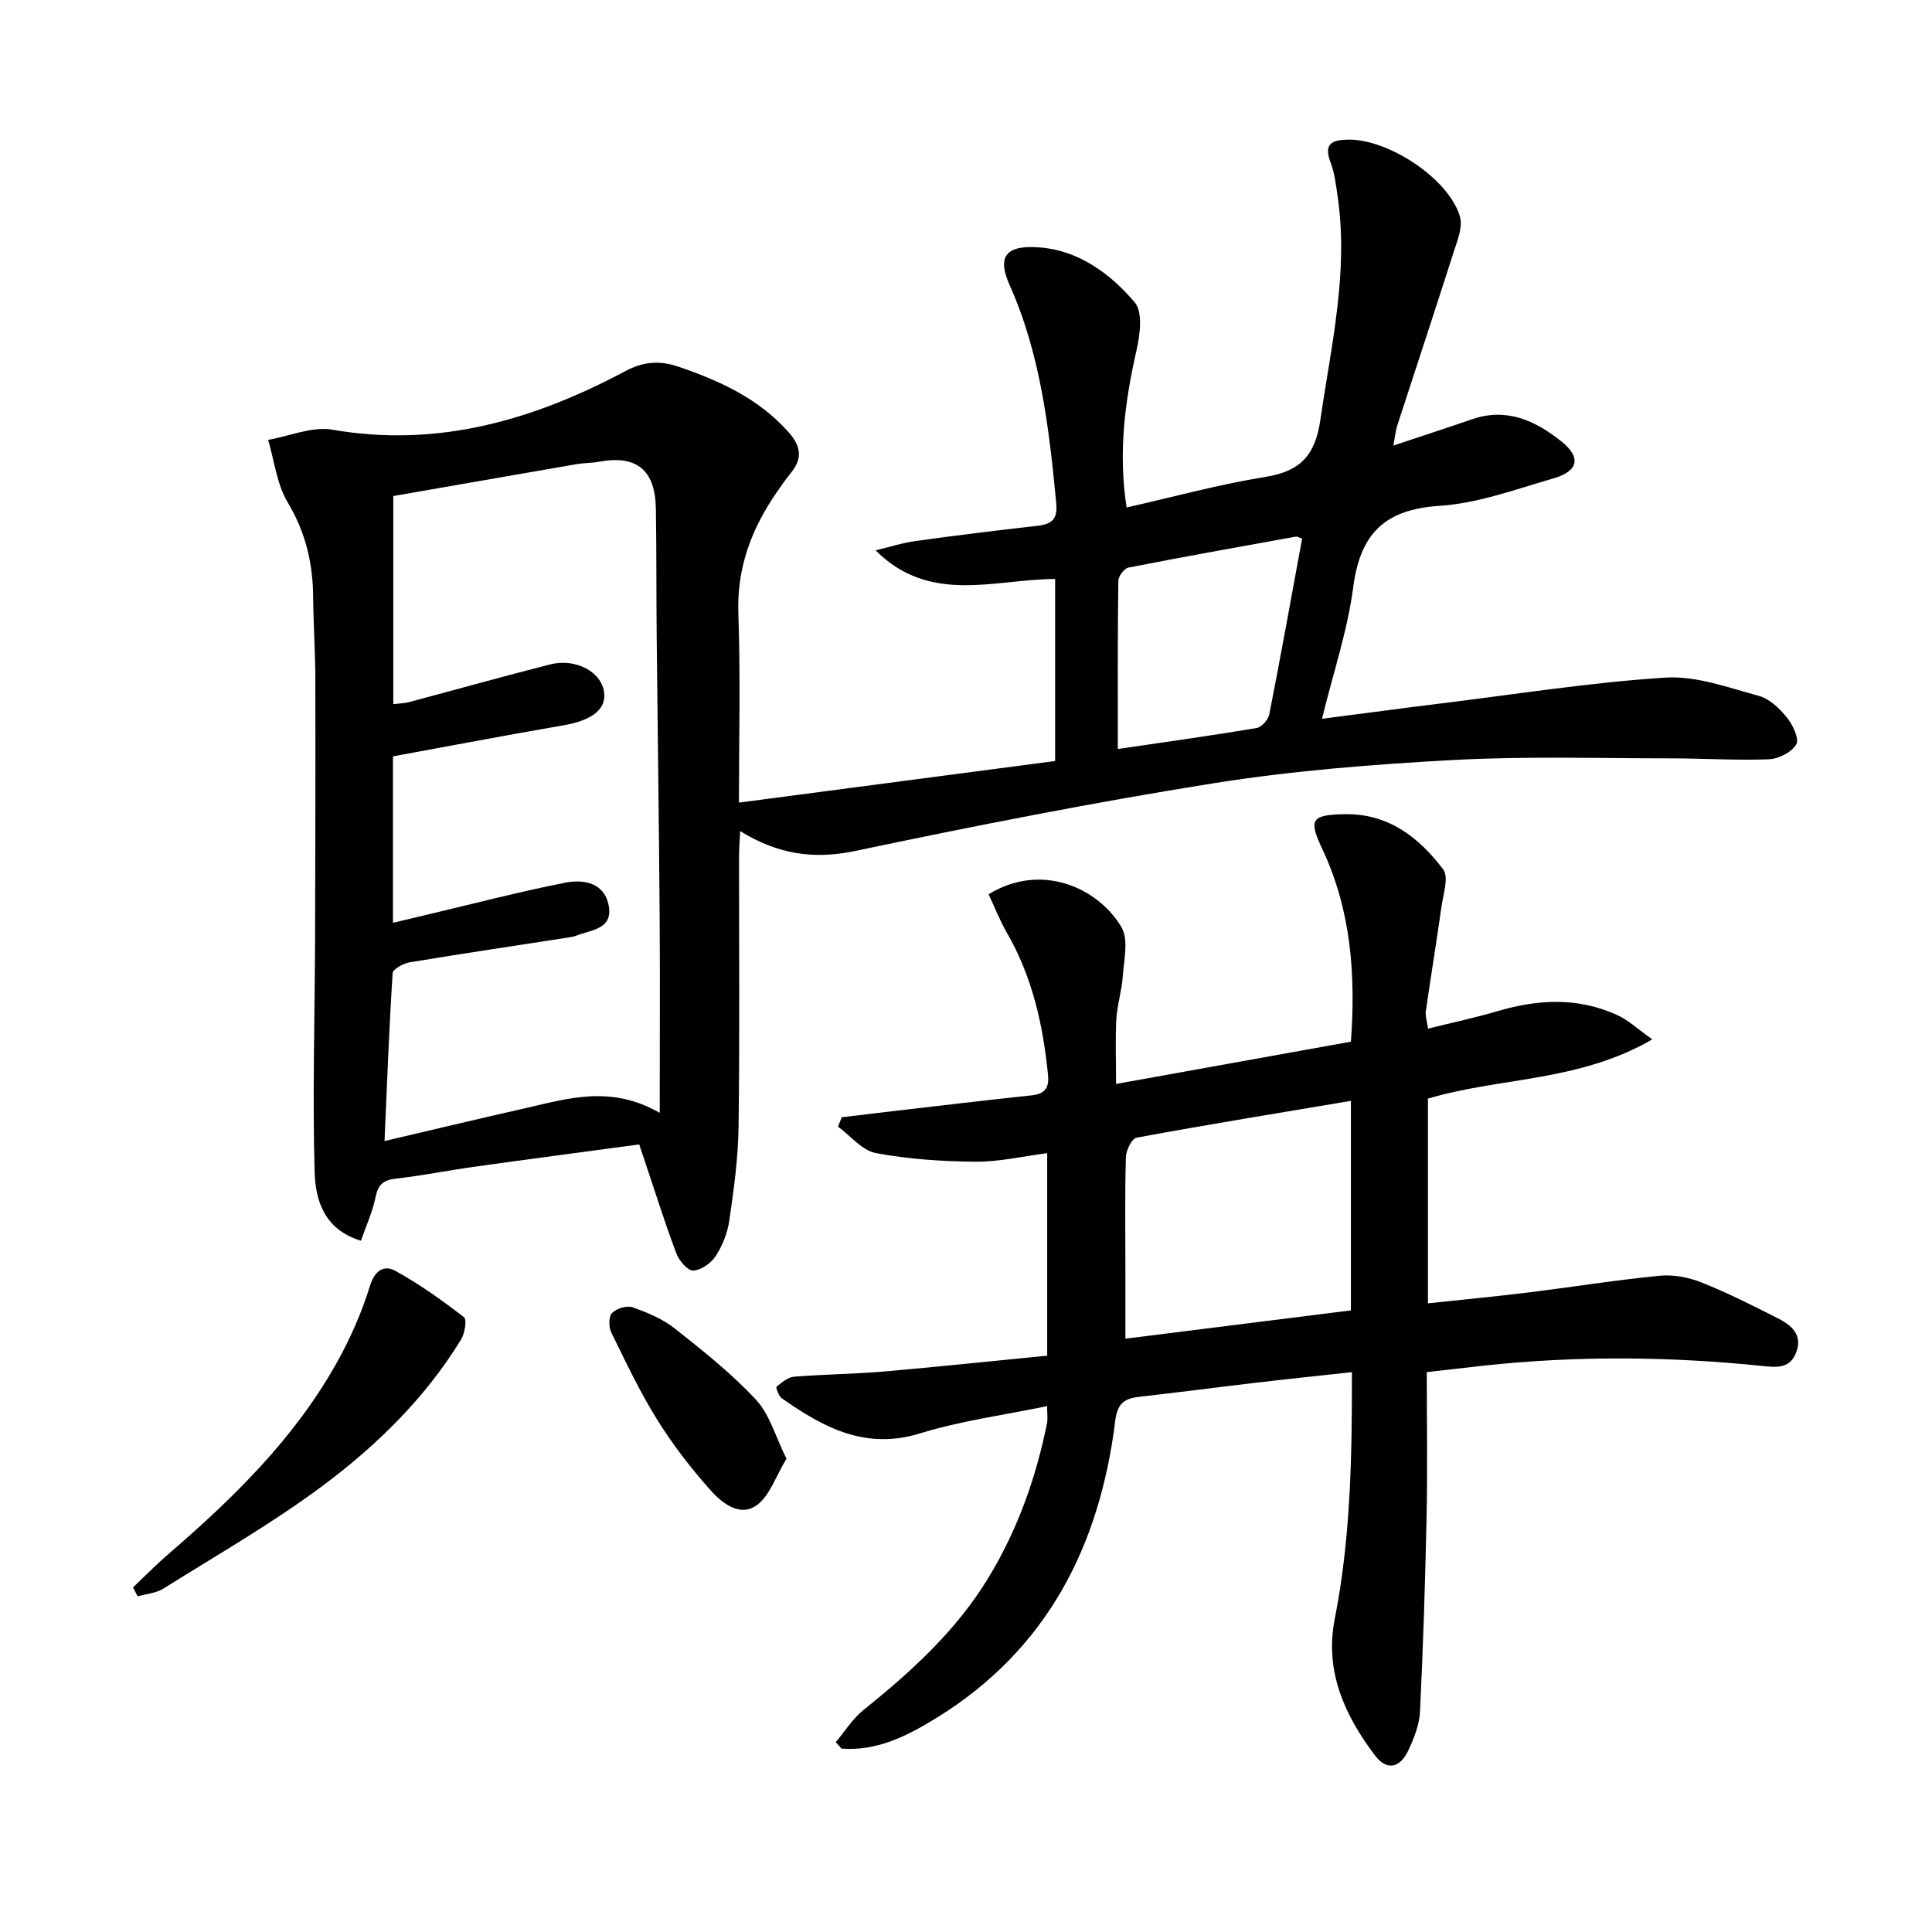 <svg enable-background="new 0 0 400 400" viewBox="0 0 400 400" xmlns="http://www.w3.org/2000/svg"><path d="m288.48 92.25c5.98-1.99 11.16-3.68 16.31-5.45 7.17-2.48 13.12.31 18.48 4.59 4.12 3.29 3.55 6.15-1.61 7.64-7.79 2.26-15.66 5.18-23.63 5.7-11.36.73-16.42 5.77-17.86 16.84-1.17 8.97-4.13 17.71-6.47 27.25 8.81-1.14 16.96-2.24 25.12-3.24 15.33-1.89 30.62-4.31 46.01-5.29 6.36-.4 12.98 2.07 19.34 3.79 2.21.6 4.29 2.63 5.81 4.5 1.21 1.5 2.58 4.4 1.91 5.54-.94 1.62-3.65 3-5.65 3.08-6.81.26-13.65-.19-20.48-.19-14.96 0-29.96-.47-44.88.34-16.58.9-33.21 2.21-49.59 4.81-24.89 3.96-49.65 8.86-74.33 14.04-8.58 1.8-16.02.63-23.72-4.13-.1 2.18-.23 3.76-.23 5.34-.01 18.66.15 37.33-.1 55.99-.09 6.44-.99 12.9-1.91 19.29-.37 2.56-1.42 5.19-2.82 7.37-.95 1.47-3.02 2.91-4.66 3-1.12.06-2.9-2.03-3.47-3.51-2.24-5.89-4.12-11.92-6.13-17.9-.47-1.39-.93-2.78-1.58-4.71-11.48 1.55-22.8 3.04-34.12 4.62-5.43.76-10.81 1.85-16.25 2.46-2.59.29-3.69 1.22-4.21 3.82-.6 3-1.93 5.86-3.04 9.04-7.68-2.35-9.41-8.47-9.58-14.25-.45-15.93.03-31.89.09-47.83.06-17.97.1-35.94.06-53.92-.01-5.82-.4-11.64-.46-17.47-.07-6.95-1.61-13.29-5.27-19.41-2.25-3.77-2.76-8.58-4.04-12.93 4.44-.77 9.1-2.83 13.28-2.11 21.92 3.8 41.72-2.02 60.72-12.15 3.62-1.93 7.04-2.23 10.95-.89 8.61 2.94 16.66 6.62 22.85 13.62 2.47 2.8 2.89 5.34.49 8.28-1.15 1.42-2.2 2.93-3.23 4.44-5.07 7.46-8.04 15.41-7.71 24.74.46 13.14.12 26.3.12 39.17 21.85-2.87 43.49-5.72 65.46-8.61 0-12.52 0-24.92 0-37.69-12.52.04-25.86 5.37-37.17-5.92 2.75-.66 5.47-1.54 8.25-1.93 8.38-1.17 16.79-2.2 25.2-3.15 3.02-.34 4.28-1.33 3.95-4.74-1.48-15.42-3.24-30.75-9.64-45.09-2.58-5.78-1.07-8.46 6.52-7.79 7.92.7 14.4 5.5 19.38 11.35 1.69 1.99 1.1 6.66.38 9.84-2.41 10.6-3.84 21.18-2.07 32.63 9.73-2.19 19.13-4.79 28.69-6.32 7.27-1.16 10.36-4.45 11.43-11.84 2.24-15.45 5.9-30.71 3.54-46.48-.34-2.29-.61-4.66-1.43-6.8-1.5-3.92.33-4.68 3.7-4.72 8.27-.11 20.78 8.08 23.08 15.91.65 2.21-.58 5.11-1.36 7.56-3.83 12.02-7.8 23.99-11.7 35.99-.27.93-.35 1.92-.72 3.88zm-151.89 138.15c0-14.54.08-27.84-.02-41.15-.14-19.14-.42-38.29-.61-57.43-.09-8.83-.02-17.66-.17-26.49-.13-8.09-4.01-11.18-11.84-9.72-1.46.27-2.98.22-4.45.47-12.69 2.19-25.38 4.41-38.07 6.62v43.08c1.25-.15 2.24-.15 3.16-.39 9.78-2.6 19.52-5.34 29.32-7.83 5.23-1.33 10.48 1.48 11.14 5.59.59 3.69-2.44 5.99-8.45 7.03-11.72 2.02-23.41 4.25-35.24 6.42v34.46c2.53-.6 4.74-1.14 6.95-1.66 9.53-2.25 19.01-4.72 28.6-6.63 3.84-.77 8.22-.08 9.12 4.74.92 4.95-3.76 5-6.84 6.25-.46.18-.97.25-1.46.33-10.98 1.7-21.96 3.33-32.92 5.15-1.31.22-3.47 1.41-3.52 2.26-.73 11.39-1.16 22.81-1.68 34.74 10.29-2.41 19.62-4.65 28.98-6.76 8.88-2.01 17.77-4.93 28 .92zm94.84-75.32c10.16-1.5 19.47-2.79 28.75-4.35 1.03-.17 2.4-1.74 2.62-2.86 2.38-12.11 4.56-24.27 6.79-36.36-.69-.23-1.02-.46-1.29-.41-11.56 2.09-23.13 4.15-34.65 6.41-.88.17-2.1 1.77-2.11 2.72-.16 11.28-.11 22.55-.11 34.85z"/><path d="m216.81 280.68c0-14.52 0-27.8 0-41.93-5.13.66-9.99 1.81-14.84 1.77-6.9-.06-13.88-.52-20.64-1.79-2.85-.53-5.23-3.57-7.83-5.47.26-.65.52-1.29.77-1.94 3.7-.44 7.4-.9 11.1-1.33 9.4-1.09 18.8-2.21 28.21-3.21 2.73-.29 3.67-1.51 3.4-4.24-1.03-10.35-3.24-20.3-8.52-29.43-1.47-2.55-2.55-5.33-3.78-7.96 10.98-6.74 22.78-1.26 27.52 6.84 1.5 2.57.49 6.74.26 10.15-.2 2.96-1.16 5.88-1.33 8.84-.24 4.29-.06 8.6-.06 13.44 16.52-2.97 32.44-5.84 48.62-8.75 1.01-13.79.06-27.21-5.94-39.93-2.87-6.09-2.24-7.02 4.55-7.17 9.08-.2 15.46 4.77 20.49 11.42 1.22 1.61 0 5.22-.37 7.87-1.01 7.18-2.19 14.34-3.22 21.52-.13.93.23 1.94.46 3.59 4.98-1.24 9.77-2.26 14.46-3.64 8.38-2.47 16.67-2.87 24.76.85 2.24 1.03 4.13 2.83 7.21 5.01-15.2 8.84-31.56 7.82-46.45 12.27v42.38c7.12-.76 13.96-1.41 20.78-2.25 9.06-1.11 18.07-2.57 27.15-3.46 2.84-.28 6.02.31 8.69 1.38 5.39 2.14 10.6 4.78 15.78 7.41 2.75 1.4 5.25 3.33 3.85 7.06-1.29 3.44-4.06 3.13-7.08 2.82-19.24-1.97-38.5-2.14-57.75-.04-3.76.41-7.52.86-11.66 1.33 0 10.26.16 20.08-.04 29.88-.28 13.46-.71 26.92-1.36 40.37-.13 2.72-1.23 5.53-2.41 8.04-1.75 3.72-4.5 4.27-6.92 1.06-6.26-8.29-10.46-17.44-8.33-28.22 3.3-16.73 3.59-33.62 3.56-51.13-7 .77-13.53 1.44-20.05 2.21-7.92.93-15.82 1.98-23.75 2.86-3.12.35-4.73 1.17-5.2 4.97-3.19 25.87-14.06 47.35-36.89 61.47-6.04 3.73-12.38 7.01-19.79 6.43-.4-.44-.79-.89-1.19-1.33 1.89-2.24 3.48-4.84 5.72-6.64 9.9-7.96 19.22-16.41 25.9-27.42 6.02-9.92 9.84-20.64 12.12-31.96.19-.93.02-1.94.02-3.56-8.98 1.87-17.85 3.03-26.27 5.64-11.33 3.51-20.04-1.21-28.64-7.25-.66-.46-1.29-2.25-1.1-2.41 1.07-.89 2.36-1.97 3.65-2.07 6.13-.5 12.3-.54 18.42-1.06 11.25-.98 22.47-2.17 33.96-3.29zm62.88-9.38c0-14.38 0-28.3 0-43.38-15.08 2.53-29.75 4.93-44.37 7.62-.99.18-2.18 2.62-2.22 4.03-.22 7.82-.1 15.65-.1 23.48v14.11c16.08-2.02 31.36-3.94 46.69-5.86z"/><path d="m27.54 328.65c2.46-2.33 4.84-4.76 7.41-6.97 13.29-11.45 25.77-23.65 34.5-39.06 2.93-5.16 5.39-10.71 7.14-16.37 1.05-3.39 3.02-4.37 5.29-3.12 4.98 2.74 9.66 6.1 14.17 9.57.65.5.19 3.36-.59 4.63-7.4 12.1-17.45 21.93-28.65 30.28-10.48 7.81-21.91 14.35-33.01 21.31-1.51.94-3.52 1.08-5.3 1.59-.32-.62-.64-1.24-.96-1.86z"/><path d="m162.83 302.01c-2.22 3.65-3.45 7.66-6.16 9.63-3.48 2.52-7.21-.46-9.57-3.11-4.06-4.55-7.84-9.46-11.06-14.64-3.58-5.75-6.5-11.93-9.49-18.04-.54-1.11-.55-3.28.16-4 .93-.94 3.07-1.61 4.26-1.19 3.08 1.09 6.25 2.42 8.78 4.42 5.84 4.62 11.74 9.31 16.79 14.74 2.83 3.06 4.02 7.63 6.29 12.19z"/></svg>
